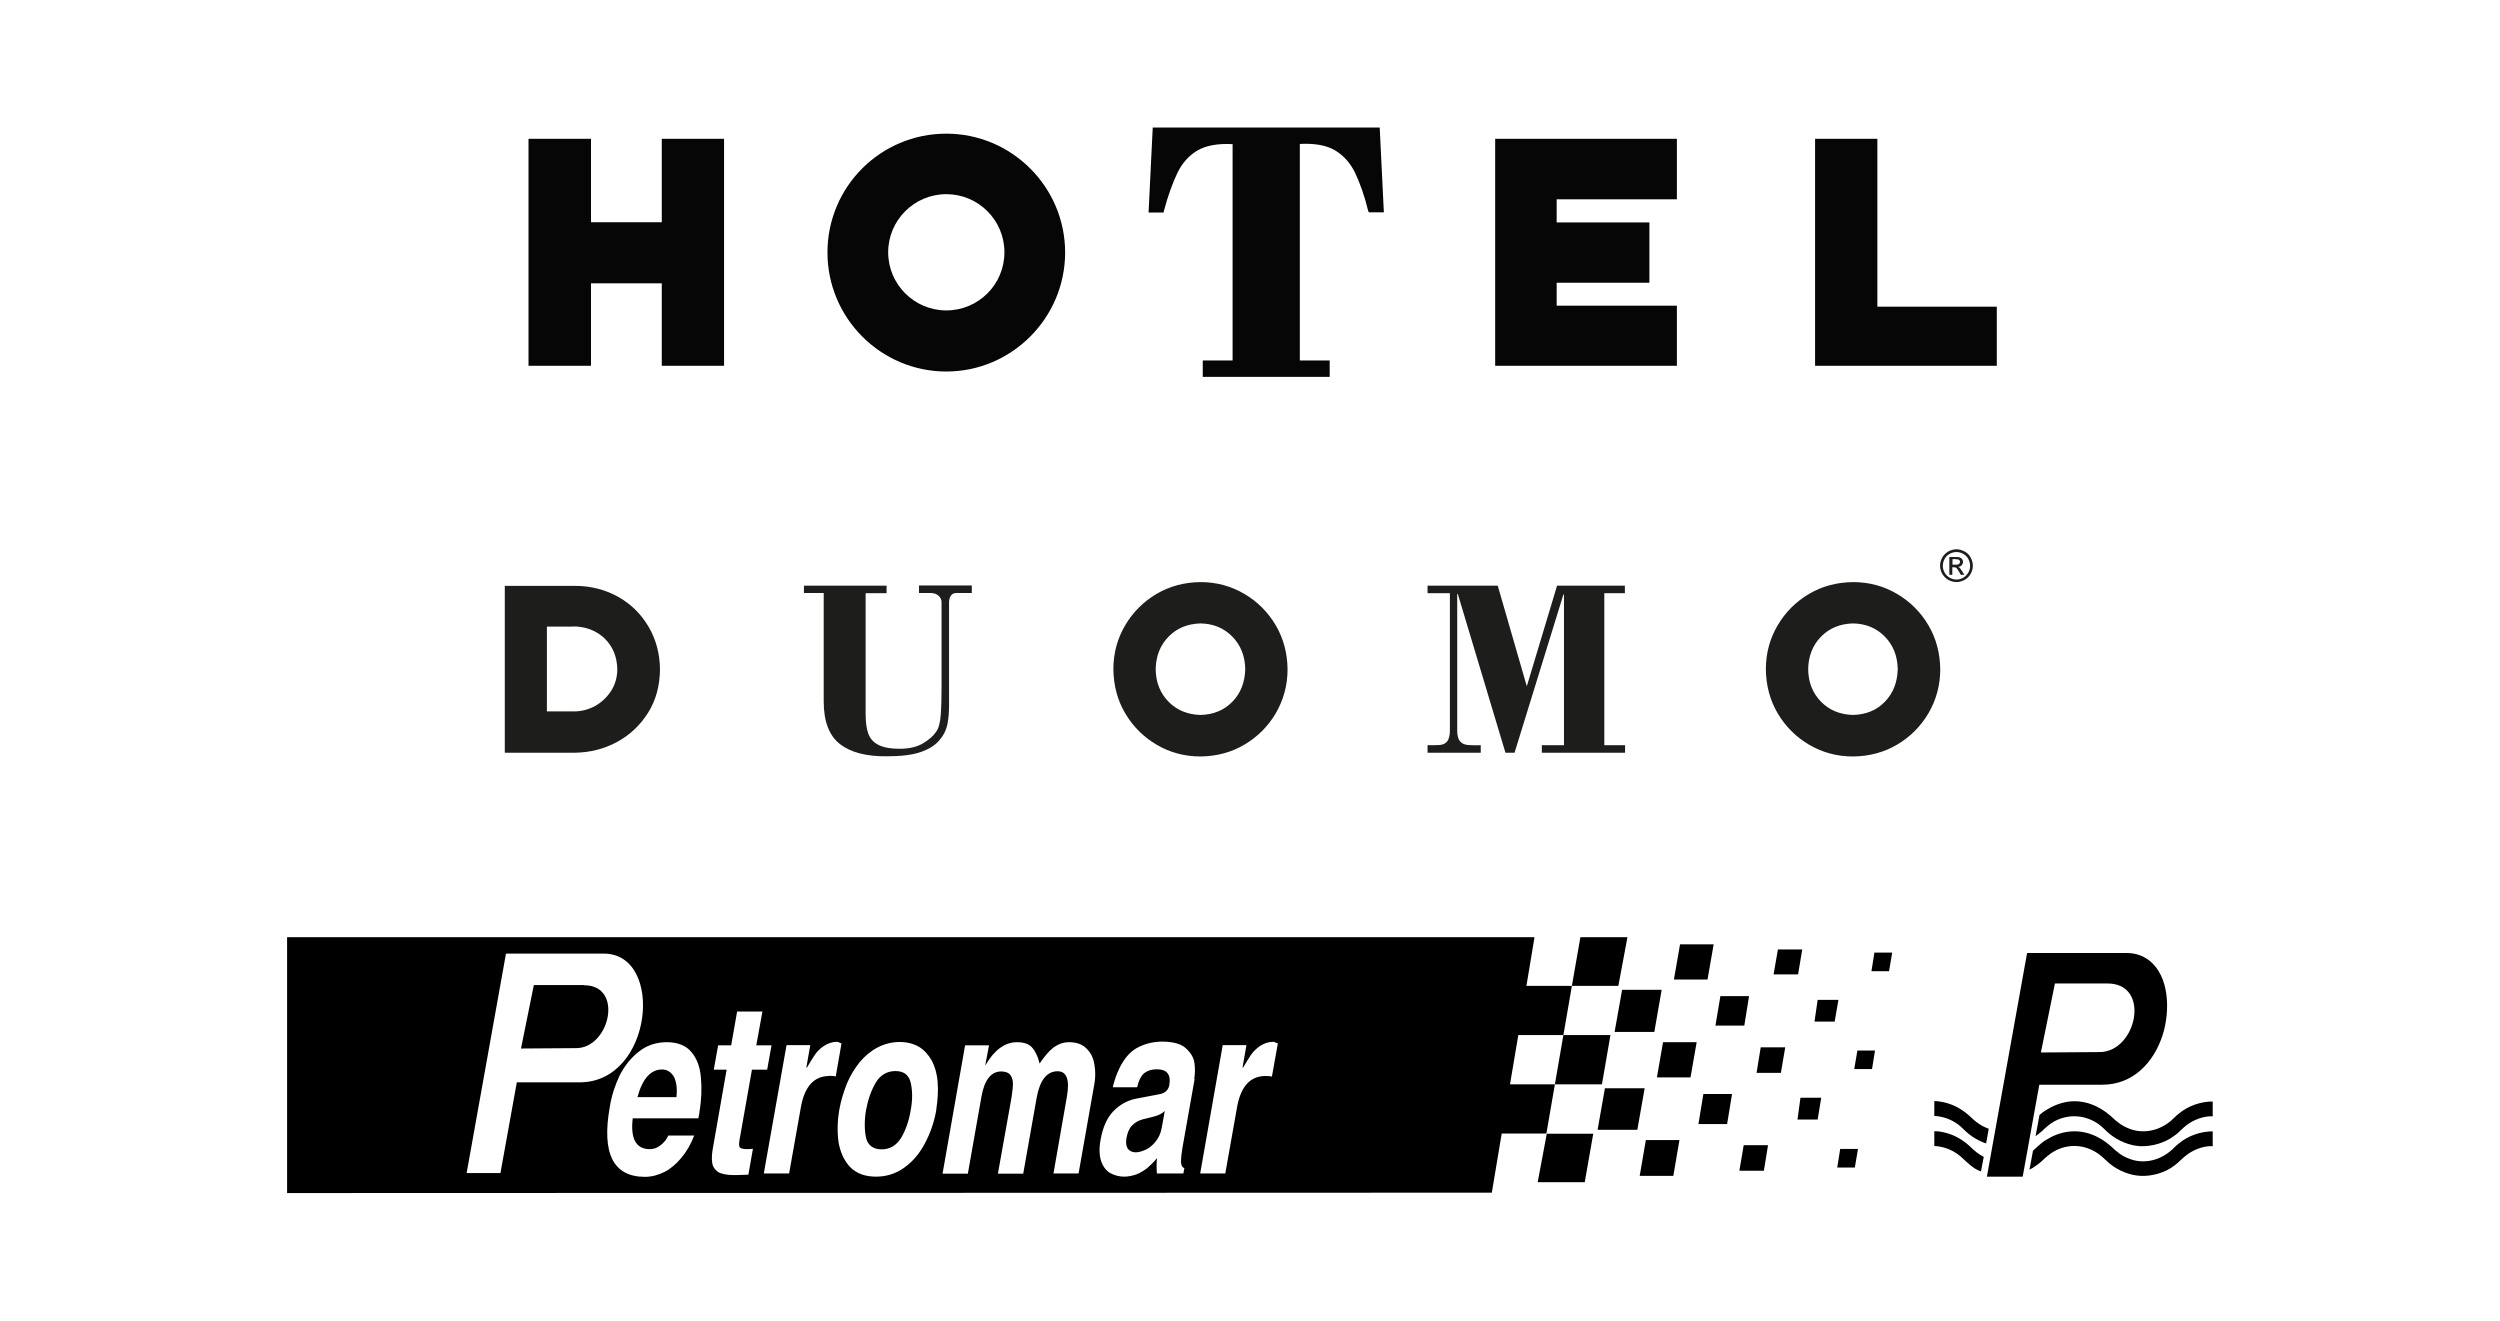 <svg xmlns="http://www.w3.org/2000/svg" id="Capa_1" data-name="Capa 1" viewBox="0 0 126.44 66.8"><defs><style>      .cls-1 {        fill: #1d1d1b;      }      .cls-1, .cls-2, .cls-3 {        fill-rule: evenodd;      }      .cls-2 {        fill: #070606;      }    </style></defs><polygon class="cls-2" points="94.95 7.02 94.95 15.51 100.99 15.51 100.99 18.5 91.8 18.5 91.8 7.02 94.95 7.02"></polygon><polygon class="cls-2" points="84.81 7.02 84.81 10.08 78.73 10.08 78.73 11.25 83.42 11.25 83.42 14.3 78.73 14.3 78.73 15.46 84.81 15.46 84.81 18.5 75.62 18.5 75.62 7.02 84.81 7.02"></polygon><polygon class="cls-2" points="29.89 7.02 29.89 11.24 33.47 11.24 33.47 7.02 36.62 7.02 36.62 18.5 33.47 18.5 33.47 14.33 29.89 14.33 29.89 18.5 26.73 18.5 26.73 7.02 29.89 7.02"></polygon><path class="cls-2" d="M47.86,15.7c1.62,0,2.94-1.31,2.94-2.94s-1.32-2.94-2.94-2.94-2.94,1.32-2.94,2.94,1.32,2.94,2.94,2.94M47.86,6.76c3.31,0,6.01,2.7,6.01,6.01s-2.7,6.02-6.01,6.02-6.01-2.7-6.01-6.02,2.68-6.01,6.01-6.01Z"></path><path class="cls-2" d="M58.29,6.45h11.49l.21,4.29h-.76l-.04-.1c-.18-.75-.41-1.38-.66-1.91-.25-.51-.6-.89-1.05-1.15-.41-.23-.99-.34-1.74-.3v10.95h1.51v.83h-6.42v-.83h1.51V7.29c-.75-.04-1.33.07-1.74.3-.45.25-.8.64-1.05,1.15-.25.53-.48,1.16-.68,1.91l-.02.1h-.76l.21-4.29Z"></path><g><polygon points="88.46 50.38 87.01 50.38 86.76 51.87 88.22 51.87 88.46 50.38"></polygon><path d="M45.29,54.17c-.43,0-.77.2-1,.59-.23.39-.39.85-.49,1.39-.09.53-.08,1,0,1.39.09.39.37.59.79.59s.75-.2.99-.59c.23-.39.39-.85.48-1.39.1-.53.09-1,0-1.39-.09-.39-.35-.59-.77-.59Z"></path><path d="M78.64,54.84h-2.27l.42-2.49h2.28l.43-2.49h-2.3l.41-2.46H14.52v12.94l60.93-.02.5-2.99h2.26l.43-2.49ZM26.14,54.73l-.83,4.6h-1.71l1.99-11.1h4.95c3.08,0,2.49,6.51-1.22,6.51h-3.19ZM35.38,56.26l-.06.3h-3.32c-.12,1.04.17,1.56.87,1.56.2,0,.38-.07.54-.2.17-.13.32-.31.39-.49h1.31c-.17.44-.39.82-.65,1.13-.26.31-.54.55-.85.71-.32.16-.65.25-.99.25-1.6,0-2.2-1.18-1.78-3.53.09-.58.27-1.11.5-1.6.25-.49.58-.9.98-1.21.39-.31.87-.47,1.41-.47s.97.17,1.24.5c.28.33.44.77.48,1.3.05.53.03,1.12-.08,1.76ZM37.87,59.41c-.06,0-.16.01-.3.01-.12,0-.24.01-.3.01h-.16c-.37,0-.64-.06-.8-.16-.16-.11-.27-.28-.29-.47-.03-.2-.02-.45.04-.76l.69-3.94h-.65l.22-1.23h.66l.3-1.71h1.28l-.31,1.71h.77l-.22,1.23h-.77l-.62,3.51c-.04.21-.04.35,0,.41.03.06.17.1.41.1.03,0,.08-.01.14-.01s.11-.01.12-.01l-.23,1.31ZM41.94,54.42c-.76,0-1.24.52-1.43,1.55l-.6,3.38h-1.28l1.15-6.49h1.2l-.2,1.14.04-.02c.14-.25.28-.46.39-.63.11-.16.27-.33.46-.45.2-.13.42-.21.67-.21.03,0,.08.02.12.04s.08.04.1.04l-.29,1.67c-.08-.02-.21-.03-.35-.03ZM47.36,56.11c-.11.65-.32,1.23-.6,1.75-.27.51-.63.92-1.05,1.21-.41.29-.88.44-1.4.44-.56,0-.99-.16-1.31-.48-.31-.33-.5-.75-.59-1.26-.07-.51-.06-1.08.04-1.65.08-.46.22-.9.38-1.31.17-.41.4-.78.65-1.09.26-.31.57-.57.9-.74.34-.18.72-.28,1.12-.28.37,0,.69.08.97.24.27.16.48.4.65.69.16.3.27.67.3,1.08.04.42.01.9-.07,1.42ZM55.34,54.87l-.79,4.48h-1.27l.68-3.89c.15-.85-.01-1.28-.47-1.28-.54,0-.9.45-1.06,1.34l-.68,3.84h-1.28l.69-3.86c.04-.28.07-.51.07-.69s-.05-.33-.13-.44c-.09-.12-.26-.18-.46-.18-.51,0-.85.42-1,1.26l-.69,3.91h-1.28l1.14-6.49h1.21l-.19,1.01.02-.02c.44-.76.98-1.15,1.58-1.15.35,0,.61.09.76.26.16.17.3.45.39.82.23-.35.47-.63.69-.8.24-.18.5-.28.8-.28.38,0,.68.11.88.32.22.21.35.48.4.81.06.33.06.68-.01,1.05ZM60.42,54.57l-.62,3.5c-.05.29-.07.52-.07.69s.06.28.17.32l-.05.27h-1.34c-.02-.31-.02-.58.01-.78-.16.2-.34.37-.49.5-.17.13-.36.25-.54.32-.2.07-.41.12-.63.12-.25,0-.48-.06-.69-.17-.21-.11-.37-.32-.47-.59-.1-.28-.12-.65-.04-1.09.11-.64.33-1.13.65-1.46.32-.33.7-.54,1.13-.63l1.2-.23c.29-.05.46-.22.5-.47.09-.52-.12-.79-.63-.79-.25,0-.46.06-.62.18-.16.12-.3.38-.38.73h-1.23c.12-.52.31-.97.52-1.29.21-.34.48-.6.8-.75.32-.16.71-.26,1.15-.27.57,0,.99.11,1.23.34.25.23.4.48.43.75.04.27.03.54-.01.79ZM64.35,54.45c-.08-.02-.21-.03-.35-.03-.76,0-1.24.52-1.43,1.55l-.6,3.38h-1.27l1.14-6.49h1.2l-.2,1.14.04-.02c.14-.25.28-.46.39-.63.11-.16.28-.33.46-.45.2-.13.42-.21.67-.21.03,0,.08.02.12.04.04.02.08.04.11.04l-.3,1.67Z"></path><path d="M57.77,56.62c-.21.06-.38.16-.51.3-.14.13-.24.36-.29.65-.04.23-.01.41.07.53.09.12.24.18.41.18.15,0,.33-.06.51-.14.17-.08.35-.23.49-.41.15-.18.26-.42.31-.71l.15-.83c-.13.12-.31.22-.51.27-.21.05-.43.11-.64.16Z"></path><path d="M29.54,49.82h-2.54l-.65,3.21,2.8-.02c1.69-.01,2.41-3.18.39-3.18Z"></path><path d="M33.48,54.09c-.57,0-.99.47-1.24,1.4h1.97c.05-.43,0-.77-.12-1.02-.14-.25-.35-.38-.61-.38Z"></path><polygon points="86.67 47.76 84.97 47.76 84.66 49.54 86.36 49.54 86.67 47.76"></polygon><polygon points="81.66 52.19 83.67 52.19 84.04 50.06 82.04 50.06 81.66 52.19"></polygon><polygon points="91.15 48.02 89.92 48.02 89.7 49.28 90.94 49.28 91.15 48.02"></polygon><polygon points="81.02 54.84 81.45 52.35 79.07 52.35 78.64 54.84 81.02 54.84"></polygon><polygon points="82.31 47.4 79.93 47.4 79.5 49.86 81.85 49.86 82.31 47.4"></polygon><polygon points="92.92 59.05 93.81 59.05 93.97 58.11 93.07 58.11 92.92 59.05"></polygon><polygon points="90.91 56.62 91.93 56.62 92.11 55.52 91.06 55.52 90.91 56.62"></polygon><polygon points="88.84 54.26 90.07 54.26 90.29 52.97 89.05 52.97 88.84 54.26"></polygon><polygon points="87.97 59.21 89.21 59.21 89.42 57.92 88.19 57.92 87.97 59.21"></polygon><polygon points="85.9 56.85 87.35 56.85 87.6 55.33 86.15 55.33 85.9 56.85"></polygon><polygon points="94.8 48.18 94.65 49.12 95.54 49.12 95.7 48.18 94.8 48.18"></polygon><polygon points="83.8 54.49 85.5 54.49 85.81 52.71 84.11 52.71 83.8 54.49"></polygon><polygon points="93.78 54.07 94.68 54.07 94.83 53.13 93.94 53.13 93.78 54.07"></polygon><polygon points="91.93 50.57 91.77 51.67 92.79 51.67 92.98 50.57 91.93 50.57"></polygon><polygon points="81.17 55.04 80.8 57.14 82.81 57.14 83.18 55.04 81.17 55.04"></polygon><polygon points="82.93 59.47 84.63 59.47 84.94 57.66 83.24 57.66 82.93 59.47"></polygon><polygon points="77.77 59.79 80.15 59.79 80.58 57.34 78.23 57.34 77.77 59.79"></polygon></g><path class="cls-3" d="M102.64,59.17l.18-.97c.09-.08.18-.16.26-.24.13-.11.25-.22.39-.3.35-.22.73-.37,1.12-.42.78-.11,1.55.18,2.17.73.3.29.56.5.92.63.64.26,1.39.14,1.97-.29.2-.13.36-.34.55-.48.48-.4,1.12-.61,1.71-.61v.75c-.06,0-.12,0-.18,0-.38.03-.77.18-1.09.41-.24.16-.43.4-.67.57-.48.37-1.14.55-1.71.52-.52-.02-1.11-.25-1.55-.61-.19-.15-.36-.35-.55-.48-.68-.5-1.54-.56-2.27-.15-.23.13-.42.3-.63.5-.2.18-.42.33-.64.44"></path><path class="cls-3" d="M102.95,57.47l.2-1.08c.1-.09.21-.17.32-.24.35-.22.73-.37,1.12-.43.78-.11,1.55.18,2.17.73.3.29.56.49.92.63.64.26,1.39.14,1.97-.28.2-.13.36-.34.55-.48.48-.4,1.12-.61,1.71-.61v.75c-.06,0-.12,0-.18,0-.38.03-.77.18-1.09.41-.24.16-.43.41-.67.57-.48.37-1.14.55-1.71.53-.52-.02-1.11-.25-1.55-.61-.19-.15-.36-.35-.55-.49-.68-.49-1.54-.55-2.27-.15-.23.13-.42.3-.63.5-.11.09-.22.18-.33.26"></path><path class="cls-3" d="M100.58,57.1l-.13.73s-.08-.03-.12-.04c-.27-.11-.53-.25-.76-.44-.19-.15-.36-.35-.55-.49-.36-.26-.77-.4-1.19-.42v-.75c.09,0,.18,0,.27.02.56.08,1.07.33,1.51.73.31.3.6.52.98.65"></path><path class="cls-3" d="M100.33,58.51l-.14.74c-.25-.09-.44-.23-.62-.39-.19-.15-.36-.35-.55-.48-.36-.26-.77-.4-1.19-.42v-.75c.09,0,.18.01.27.02.56.08,1.07.33,1.51.73.23.23.46.42.72.55"></path><path class="cls-3" d="M103.22,53.23l.71-3.49h2.66c2.21,0,1.48,3.45-.39,3.47l-2.98.02ZM102.52,48.21l-2.03,11.3h1.81l.84-4.65h3.19c1.55,0,2.6-1.12,3.05-2.52.37-1.16.37-2.95-.69-3.77-.33-.25-.71-.37-1.12-.37h-5.04Z"></path><path class="cls-1" d="M40.66,30v-.38h4.18v.38h-1.06v6.12c0,.39.04.71.13.97.09.26.26.45.51.58.25.13.61.2,1.08.2.5,0,.89-.1,1.19-.28.29-.18.51-.36.64-.56.14-.17.22-.47.25-.89.03-.42.04-.9.04-1.43v-4.25c0-.13-.05-.24-.15-.33-.1-.09-.24-.14-.42-.14h-.57v-.38h2.67v.38h-.76c-.14,0-.25.05-.3.14-.06.09-.09.2-.09.33v5.2c0,.33-.02.64-.08.95-.06.31-.2.59-.41.83-.22.26-.54.46-.96.6-.41.14-.97.21-1.69.21-1.04.01-1.83-.19-2.38-.62-.54-.42-.82-1.14-.82-2.15v-5.49h-1ZM81.14,30v7.69h1.05v.38h-4.21v-.38h1.12v-7.62h-.03l-2.47,8h-.46l-2.41-8.03h-.03v6.89c0,.27.05.46.15.57.1.11.23.17.41.18.18.01.39.02.63.01v.38h-2.69v-.38c.23,0,.43,0,.6-.01.17-.01.3-.07.39-.18.09-.11.14-.3.14-.57v-6.93h-1.13v-.38h3.55l1.47,5.09,1.53-5.09h3.43v.38h-1.05ZM98.74,28.56h.17c.08,0,.14-.01.17-.04.03-.02.05-.06.05-.1,0-.03,0-.05-.02-.07-.01-.02-.04-.04-.06-.05-.03,0-.07-.02-.14-.02h-.16v.27ZM98.59,29.06v-.89h.31c.1,0,.18,0,.23.03.05.02.08.04.11.09.03.04.04.08.04.13,0,.06-.02.12-.07.17-.05.05-.11.08-.18.08.03.01.06.03.08.05.04.04.08.09.13.18l.11.17h-.18l-.08-.14c-.06-.11-.11-.18-.15-.21-.03-.02-.06-.03-.12-.03h-.08v.38h-.14ZM98.95,27.92c-.12,0-.23.03-.34.09-.11.06-.2.14-.26.26-.06.11-.09.23-.09.35s.03.23.09.34c.06.11.15.19.26.26.11.06.22.09.34.09s.23-.03.34-.09c.11-.06.19-.15.26-.26.06-.11.09-.22.09-.34s-.03-.23-.09-.35c-.06-.11-.15-.2-.26-.26-.11-.06-.22-.09-.34-.09ZM98.95,27.78c.14,0,.27.04.41.11.13.07.24.17.31.31.07.13.11.27.11.41,0,.14-.04.28-.11.41-.07.13-.17.23-.31.31-.13.07-.27.11-.41.11s-.28-.04-.41-.11c-.13-.07-.23-.18-.31-.31-.07-.13-.11-.27-.11-.41s.04-.28.11-.41c.07-.13.18-.23.31-.31.13-.07.27-.11.41-.11ZM60.71,31.53c-.65.02-1.19.24-1.61.67-.42.43-.64.98-.65,1.65.01.67.23,1.21.65,1.64.42.43.96.65,1.62.67.66-.02,1.19-.24,1.61-.67.42-.43.63-.98.65-1.64-.01-.67-.23-1.22-.65-1.65-.42-.43-.96-.66-1.62-.67ZM60.72,38.26c-.83,0-1.57-.21-2.23-.6-.66-.39-1.19-.92-1.58-1.58-.39-.66-.59-1.4-.6-2.23,0-.83.21-1.57.6-2.23.39-.66.92-1.19,1.58-1.58.66-.39,1.4-.59,2.22-.6.83,0,1.57.21,2.23.6.66.39,1.19.92,1.58,1.58.39.66.59,1.41.6,2.23,0,.82-.21,1.56-.6,2.23-.39.66-.92,1.19-1.58,1.58-.66.39-1.4.59-2.22.6ZM93.71,31.53c-.65.02-1.19.24-1.61.67-.42.43-.64.98-.65,1.65.01.67.23,1.21.65,1.64.42.43.96.65,1.62.67.66-.02,1.2-.24,1.61-.67.42-.43.63-.98.65-1.64-.01-.67-.23-1.22-.65-1.65-.42-.43-.96-.66-1.62-.67ZM93.72,38.26c-.83,0-1.57-.21-2.23-.6-.66-.39-1.19-.92-1.58-1.58-.39-.66-.59-1.4-.6-2.23,0-.83.21-1.57.6-2.23.39-.66.92-1.19,1.58-1.58.66-.39,1.4-.59,2.23-.6.83,0,1.57.21,2.23.6.66.39,1.19.92,1.58,1.58.39.66.59,1.41.6,2.23,0,.82-.21,1.56-.6,2.23-.39.66-.92,1.19-1.58,1.58-.66.39-1.4.59-2.23.6ZM29,31.69h-1.34v4.29h1.38c.38,0,.74-.1,1.07-.28.33-.19.59-.44.8-.76.2-.32.31-.68.31-1.09-.01-.64-.23-1.16-.64-1.56-.41-.39-.94-.6-1.58-.61ZM29.07,38.07h-3.54v-8.44h3.53c.84,0,1.58.2,2.23.57.65.37,1.15.88,1.52,1.51.37.64.56,1.35.57,2.14-.01.84-.21,1.58-.61,2.21-.4.63-.92,1.12-1.57,1.47-.65.35-1.36.53-2.13.54Z"></path></svg>